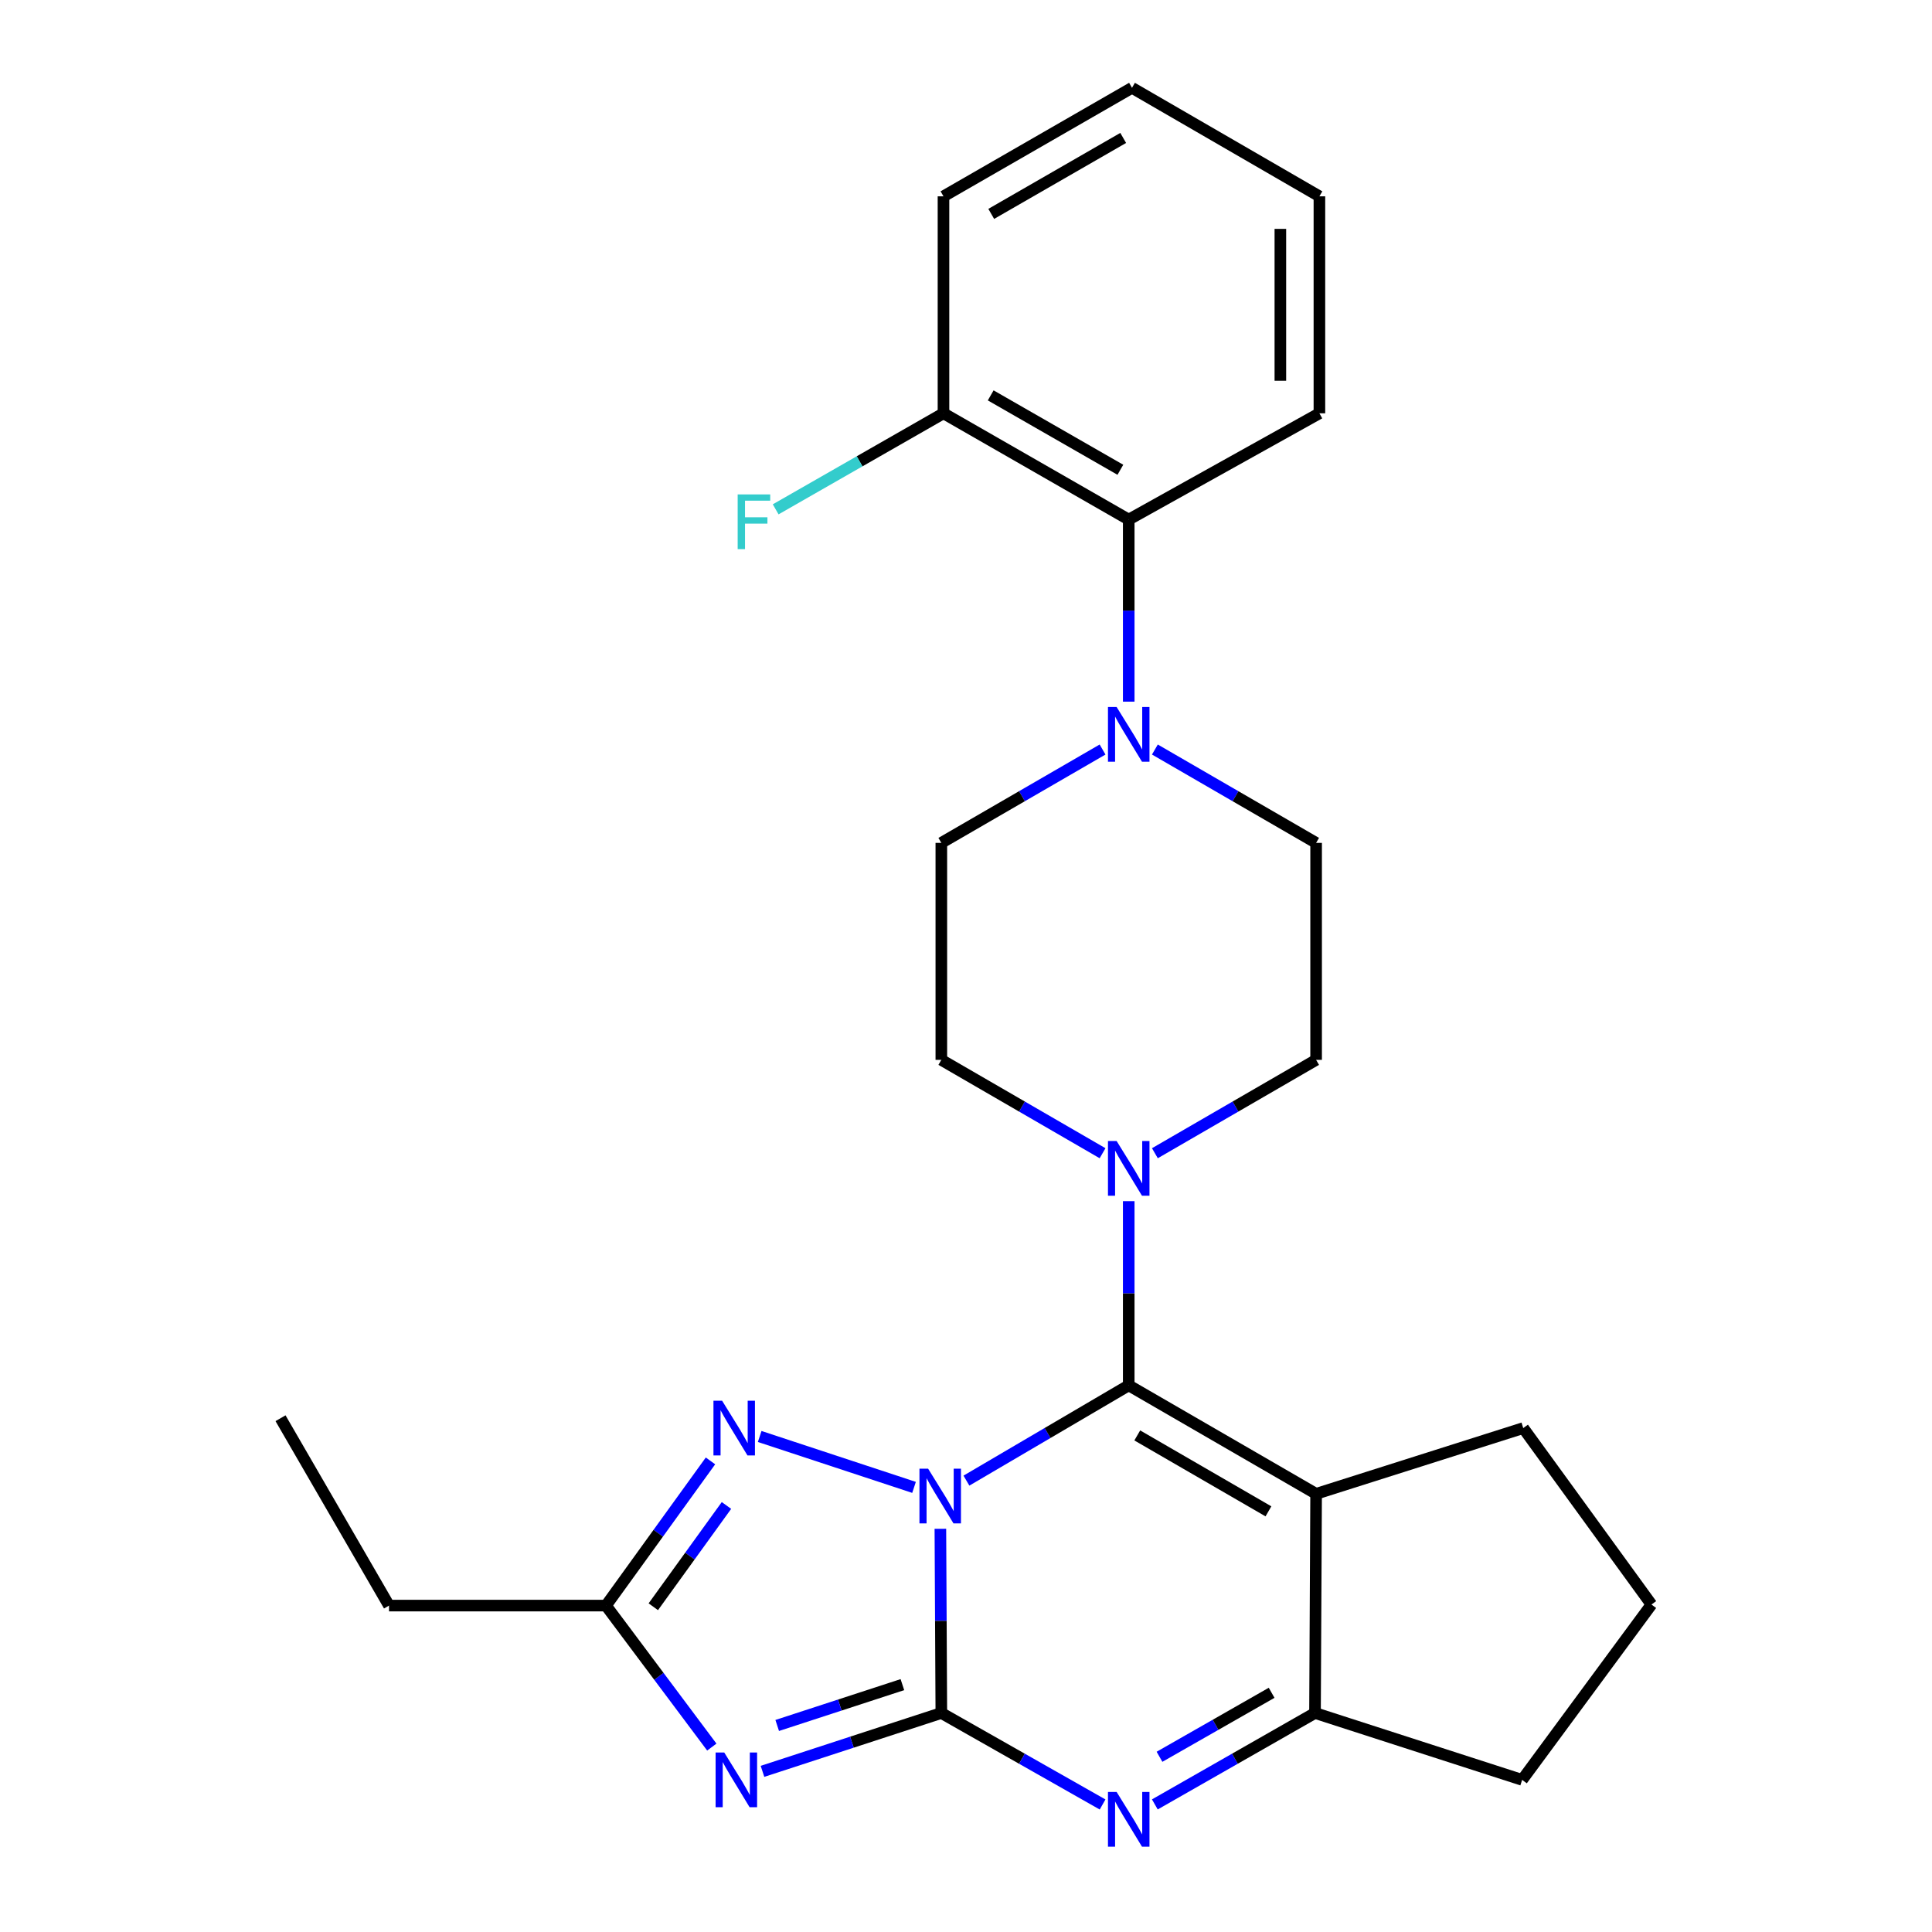 <?xml version='1.0' encoding='iso-8859-1'?>
<svg version='1.1' baseProfile='full'
              xmlns='http://www.w3.org/2000/svg'
                      xmlns:rdkit='http://www.rdkit.org/xml'
                      xmlns:xlink='http://www.w3.org/1999/xlink'
                  xml:space='preserve'
width='1000px' height='1000px' viewBox='0 0 1000 1000'>
<!-- END OF HEADER -->
<rect style='opacity:1.0;fill:#FFFFFF;stroke:none' width='1000' height='1000' x='0' y='0'> </rect>
<path class='bond-0' d='M 486.737,791.303 L 486.985,838.974' style='fill:none;fill-rule:evenodd;stroke:#0000FF;stroke-width:6px;stroke-linecap:butt;stroke-linejoin:miter;stroke-opacity:1' />
<path class='bond-0' d='M 486.985,838.974 L 487.233,886.644' style='fill:none;fill-rule:evenodd;stroke:#000000;stroke-width:6px;stroke-linecap:butt;stroke-linejoin:miter;stroke-opacity:1' />
<path class='bond-1' d='M 500.218,766.371 L 542.222,741.715' style='fill:none;fill-rule:evenodd;stroke:#0000FF;stroke-width:6px;stroke-linecap:butt;stroke-linejoin:miter;stroke-opacity:1' />
<path class='bond-1' d='M 542.222,741.715 L 584.226,717.059' style='fill:none;fill-rule:evenodd;stroke:#000000;stroke-width:6px;stroke-linecap:butt;stroke-linejoin:miter;stroke-opacity:1' />
<path class='bond-5' d='M 473.102,769.868 L 393.213,743.518' style='fill:none;fill-rule:evenodd;stroke:#0000FF;stroke-width:6px;stroke-linecap:butt;stroke-linejoin:miter;stroke-opacity:1' />
<path class='bond-2' d='M 487.233,886.644 L 440.949,901.746' style='fill:none;fill-rule:evenodd;stroke:#000000;stroke-width:6px;stroke-linecap:butt;stroke-linejoin:miter;stroke-opacity:1' />
<path class='bond-2' d='M 440.949,901.746 L 394.664,916.847' style='fill:none;fill-rule:evenodd;stroke:#0000FF;stroke-width:6px;stroke-linecap:butt;stroke-linejoin:miter;stroke-opacity:1' />
<path class='bond-2' d='M 467.078,871.96 L 434.679,882.531' style='fill:none;fill-rule:evenodd;stroke:#000000;stroke-width:6px;stroke-linecap:butt;stroke-linejoin:miter;stroke-opacity:1' />
<path class='bond-2' d='M 434.679,882.531 L 402.28,893.102' style='fill:none;fill-rule:evenodd;stroke:#0000FF;stroke-width:6px;stroke-linecap:butt;stroke-linejoin:miter;stroke-opacity:1' />
<path class='bond-4' d='M 487.233,886.644 L 528.965,910.322' style='fill:none;fill-rule:evenodd;stroke:#000000;stroke-width:6px;stroke-linecap:butt;stroke-linejoin:miter;stroke-opacity:1' />
<path class='bond-4' d='M 528.965,910.322 L 570.698,934' style='fill:none;fill-rule:evenodd;stroke:#0000FF;stroke-width:6px;stroke-linecap:butt;stroke-linejoin:miter;stroke-opacity:1' />
<path class='bond-3' d='M 584.226,717.059 L 681.218,773.202' style='fill:none;fill-rule:evenodd;stroke:#000000;stroke-width:6px;stroke-linecap:butt;stroke-linejoin:miter;stroke-opacity:1' />
<path class='bond-3' d='M 588.649,742.972 L 656.544,782.273' style='fill:none;fill-rule:evenodd;stroke:#000000;stroke-width:6px;stroke-linecap:butt;stroke-linejoin:miter;stroke-opacity:1' />
<path class='bond-8' d='M 584.226,717.059 L 584.226,669.388' style='fill:none;fill-rule:evenodd;stroke:#000000;stroke-width:6px;stroke-linecap:butt;stroke-linejoin:miter;stroke-opacity:1' />
<path class='bond-8' d='M 584.226,669.388 L 584.226,621.718' style='fill:none;fill-rule:evenodd;stroke:#0000FF;stroke-width:6px;stroke-linecap:butt;stroke-linejoin:miter;stroke-opacity:1' />
<path class='bond-26' d='M 368.435,904.285 L 341.043,867.668' style='fill:none;fill-rule:evenodd;stroke:#0000FF;stroke-width:6px;stroke-linecap:butt;stroke-linejoin:miter;stroke-opacity:1' />
<path class='bond-26' d='M 341.043,867.668 L 313.65,831.051' style='fill:none;fill-rule:evenodd;stroke:#000000;stroke-width:6px;stroke-linecap:butt;stroke-linejoin:miter;stroke-opacity:1' />
<path class='bond-6' d='M 681.218,773.202 L 680.645,886.644' style='fill:none;fill-rule:evenodd;stroke:#000000;stroke-width:6px;stroke-linecap:butt;stroke-linejoin:miter;stroke-opacity:1' />
<path class='bond-16' d='M 681.218,773.202 L 788.429,739.168' style='fill:none;fill-rule:evenodd;stroke:#000000;stroke-width:6px;stroke-linecap:butt;stroke-linejoin:miter;stroke-opacity:1' />
<path class='bond-27' d='M 597.741,933.961 L 639.193,910.303' style='fill:none;fill-rule:evenodd;stroke:#0000FF;stroke-width:6px;stroke-linecap:butt;stroke-linejoin:miter;stroke-opacity:1' />
<path class='bond-27' d='M 639.193,910.303 L 680.645,886.644' style='fill:none;fill-rule:evenodd;stroke:#000000;stroke-width:6px;stroke-linecap:butt;stroke-linejoin:miter;stroke-opacity:1' />
<path class='bond-27' d='M 600.158,909.31 L 629.175,892.749' style='fill:none;fill-rule:evenodd;stroke:#0000FF;stroke-width:6px;stroke-linecap:butt;stroke-linejoin:miter;stroke-opacity:1' />
<path class='bond-27' d='M 629.175,892.749 L 658.191,876.188' style='fill:none;fill-rule:evenodd;stroke:#000000;stroke-width:6px;stroke-linecap:butt;stroke-linejoin:miter;stroke-opacity:1' />
<path class='bond-7' d='M 367.747,756.161 L 340.699,793.606' style='fill:none;fill-rule:evenodd;stroke:#0000FF;stroke-width:6px;stroke-linecap:butt;stroke-linejoin:miter;stroke-opacity:1' />
<path class='bond-7' d='M 340.699,793.606 L 313.65,831.051' style='fill:none;fill-rule:evenodd;stroke:#000000;stroke-width:6px;stroke-linecap:butt;stroke-linejoin:miter;stroke-opacity:1' />
<path class='bond-7' d='M 376.017,779.23 L 357.083,805.441' style='fill:none;fill-rule:evenodd;stroke:#0000FF;stroke-width:6px;stroke-linecap:butt;stroke-linejoin:miter;stroke-opacity:1' />
<path class='bond-7' d='M 357.083,805.441 L 338.149,831.653' style='fill:none;fill-rule:evenodd;stroke:#000000;stroke-width:6px;stroke-linecap:butt;stroke-linejoin:miter;stroke-opacity:1' />
<path class='bond-18' d='M 680.645,886.644 L 787.856,921.262' style='fill:none;fill-rule:evenodd;stroke:#000000;stroke-width:6px;stroke-linecap:butt;stroke-linejoin:miter;stroke-opacity:1' />
<path class='bond-19' d='M 313.65,831.051 L 201.353,831.051' style='fill:none;fill-rule:evenodd;stroke:#000000;stroke-width:6px;stroke-linecap:butt;stroke-linejoin:miter;stroke-opacity:1' />
<path class='bond-11' d='M 597.768,596.909 L 639.493,572.747' style='fill:none;fill-rule:evenodd;stroke:#0000FF;stroke-width:6px;stroke-linecap:butt;stroke-linejoin:miter;stroke-opacity:1' />
<path class='bond-11' d='M 639.493,572.747 L 681.218,548.585' style='fill:none;fill-rule:evenodd;stroke:#000000;stroke-width:6px;stroke-linecap:butt;stroke-linejoin:miter;stroke-opacity:1' />
<path class='bond-12' d='M 570.684,596.909 L 528.958,572.747' style='fill:none;fill-rule:evenodd;stroke:#0000FF;stroke-width:6px;stroke-linecap:butt;stroke-linejoin:miter;stroke-opacity:1' />
<path class='bond-12' d='M 528.958,572.747 L 487.233,548.585' style='fill:none;fill-rule:evenodd;stroke:#000000;stroke-width:6px;stroke-linecap:butt;stroke-linejoin:miter;stroke-opacity:1' />
<path class='bond-9' d='M 570.684,387.953 L 528.958,412.115' style='fill:none;fill-rule:evenodd;stroke:#0000FF;stroke-width:6px;stroke-linecap:butt;stroke-linejoin:miter;stroke-opacity:1' />
<path class='bond-9' d='M 528.958,412.115 L 487.233,436.277' style='fill:none;fill-rule:evenodd;stroke:#000000;stroke-width:6px;stroke-linecap:butt;stroke-linejoin:miter;stroke-opacity:1' />
<path class='bond-10' d='M 584.226,363.172 L 584.226,316.055' style='fill:none;fill-rule:evenodd;stroke:#0000FF;stroke-width:6px;stroke-linecap:butt;stroke-linejoin:miter;stroke-opacity:1' />
<path class='bond-10' d='M 584.226,316.055 L 584.226,268.937' style='fill:none;fill-rule:evenodd;stroke:#000000;stroke-width:6px;stroke-linecap:butt;stroke-linejoin:miter;stroke-opacity:1' />
<path class='bond-28' d='M 597.768,387.953 L 639.493,412.115' style='fill:none;fill-rule:evenodd;stroke:#0000FF;stroke-width:6px;stroke-linecap:butt;stroke-linejoin:miter;stroke-opacity:1' />
<path class='bond-28' d='M 639.493,412.115 L 681.218,436.277' style='fill:none;fill-rule:evenodd;stroke:#000000;stroke-width:6px;stroke-linecap:butt;stroke-linejoin:miter;stroke-opacity:1' />
<path class='bond-15' d='M 584.226,268.937 L 488.345,213.928' style='fill:none;fill-rule:evenodd;stroke:#000000;stroke-width:6px;stroke-linecap:butt;stroke-linejoin:miter;stroke-opacity:1' />
<path class='bond-15' d='M 579.901,243.155 L 512.785,204.648' style='fill:none;fill-rule:evenodd;stroke:#000000;stroke-width:6px;stroke-linecap:butt;stroke-linejoin:miter;stroke-opacity:1' />
<path class='bond-21' d='M 584.226,268.937 L 682.925,213.928' style='fill:none;fill-rule:evenodd;stroke:#000000;stroke-width:6px;stroke-linecap:butt;stroke-linejoin:miter;stroke-opacity:1' />
<path class='bond-13' d='M 681.218,548.585 L 681.218,436.277' style='fill:none;fill-rule:evenodd;stroke:#000000;stroke-width:6px;stroke-linecap:butt;stroke-linejoin:miter;stroke-opacity:1' />
<path class='bond-14' d='M 487.233,548.585 L 487.233,436.277' style='fill:none;fill-rule:evenodd;stroke:#000000;stroke-width:6px;stroke-linecap:butt;stroke-linejoin:miter;stroke-opacity:1' />
<path class='bond-17' d='M 488.345,213.928 L 444.916,238.782' style='fill:none;fill-rule:evenodd;stroke:#000000;stroke-width:6px;stroke-linecap:butt;stroke-linejoin:miter;stroke-opacity:1' />
<path class='bond-17' d='M 444.916,238.782 L 401.486,263.635' style='fill:none;fill-rule:evenodd;stroke:#33CCCC;stroke-width:6px;stroke-linecap:butt;stroke-linejoin:miter;stroke-opacity:1' />
<path class='bond-22' d='M 488.345,213.928 L 488.345,101.62' style='fill:none;fill-rule:evenodd;stroke:#000000;stroke-width:6px;stroke-linecap:butt;stroke-linejoin:miter;stroke-opacity:1' />
<path class='bond-20' d='M 788.429,739.168 L 854.801,830.501' style='fill:none;fill-rule:evenodd;stroke:#000000;stroke-width:6px;stroke-linecap:butt;stroke-linejoin:miter;stroke-opacity:1' />
<path class='bond-29' d='M 787.856,921.262 L 854.801,830.501' style='fill:none;fill-rule:evenodd;stroke:#000000;stroke-width:6px;stroke-linecap:butt;stroke-linejoin:miter;stroke-opacity:1' />
<path class='bond-23' d='M 201.353,831.051 L 145.199,734.07' style='fill:none;fill-rule:evenodd;stroke:#000000;stroke-width:6px;stroke-linecap:butt;stroke-linejoin:miter;stroke-opacity:1' />
<path class='bond-24' d='M 682.925,213.928 L 682.925,101.62' style='fill:none;fill-rule:evenodd;stroke:#000000;stroke-width:6px;stroke-linecap:butt;stroke-linejoin:miter;stroke-opacity:1' />
<path class='bond-24' d='M 662.713,197.082 L 662.713,118.466' style='fill:none;fill-rule:evenodd;stroke:#000000;stroke-width:6px;stroke-linecap:butt;stroke-linejoin:miter;stroke-opacity:1' />
<path class='bond-30' d='M 488.345,101.62 L 585.921,45.455' style='fill:none;fill-rule:evenodd;stroke:#000000;stroke-width:6px;stroke-linecap:butt;stroke-linejoin:miter;stroke-opacity:1' />
<path class='bond-30' d='M 513.064,110.712 L 581.367,71.396' style='fill:none;fill-rule:evenodd;stroke:#000000;stroke-width:6px;stroke-linecap:butt;stroke-linejoin:miter;stroke-opacity:1' />
<path class='bond-25' d='M 682.925,101.62 L 585.921,45.455' style='fill:none;fill-rule:evenodd;stroke:#000000;stroke-width:6px;stroke-linecap:butt;stroke-linejoin:miter;stroke-opacity:1' />
<path  class='atom-0' d='M 480.389 760.176
L 489.669 775.176
Q 490.589 776.656, 492.069 779.336
Q 493.549 782.016, 493.629 782.176
L 493.629 760.176
L 497.389 760.176
L 497.389 788.496
L 493.509 788.496
L 483.549 772.096
Q 482.389 770.176, 481.149 767.976
Q 479.949 765.776, 479.589 765.096
L 479.589 788.496
L 475.909 788.496
L 475.909 760.176
L 480.389 760.176
' fill='#0000FF'/>
<path  class='atom-3' d='M 374.874 907.102
L 384.154 922.102
Q 385.074 923.582, 386.554 926.262
Q 388.034 928.942, 388.114 929.102
L 388.114 907.102
L 391.874 907.102
L 391.874 935.422
L 387.994 935.422
L 378.034 919.022
Q 376.874 917.102, 375.634 914.902
Q 374.434 912.702, 374.074 912.022
L 374.074 935.422
L 370.394 935.422
L 370.394 907.102
L 374.874 907.102
' fill='#0000FF'/>
<path  class='atom-5' d='M 577.966 927.515
L 587.246 942.515
Q 588.166 943.995, 589.646 946.675
Q 591.126 949.355, 591.206 949.515
L 591.206 927.515
L 594.966 927.515
L 594.966 955.835
L 591.086 955.835
L 581.126 939.435
Q 579.966 937.515, 578.726 935.315
Q 577.526 933.115, 577.166 932.435
L 577.166 955.835
L 573.486 955.835
L 573.486 927.515
L 577.966 927.515
' fill='#0000FF'/>
<path  class='atom-6' d='M 373.763 725.008
L 383.043 740.008
Q 383.963 741.488, 385.443 744.168
Q 386.923 746.848, 387.003 747.008
L 387.003 725.008
L 390.763 725.008
L 390.763 753.328
L 386.883 753.328
L 376.923 736.928
Q 375.763 735.008, 374.523 732.808
Q 373.323 730.608, 372.963 729.928
L 372.963 753.328
L 369.283 753.328
L 369.283 725.008
L 373.763 725.008
' fill='#0000FF'/>
<path  class='atom-9' d='M 577.966 590.59
L 587.246 605.59
Q 588.166 607.07, 589.646 609.75
Q 591.126 612.43, 591.206 612.59
L 591.206 590.59
L 594.966 590.59
L 594.966 618.91
L 591.086 618.91
L 581.126 602.51
Q 579.966 600.59, 578.726 598.39
Q 577.526 596.19, 577.166 595.51
L 577.166 618.91
L 573.486 618.91
L 573.486 590.59
L 577.966 590.59
' fill='#0000FF'/>
<path  class='atom-10' d='M 577.966 365.951
L 587.246 380.951
Q 588.166 382.431, 589.646 385.111
Q 591.126 387.791, 591.206 387.951
L 591.206 365.951
L 594.966 365.951
L 594.966 394.271
L 591.086 394.271
L 581.126 377.871
Q 579.966 375.951, 578.726 373.751
Q 577.526 371.551, 577.166 370.871
L 577.166 394.271
L 573.486 394.271
L 573.486 365.951
L 577.966 365.951
' fill='#0000FF'/>
<path  class='atom-18' d='M 381.821 255.911
L 398.661 255.911
L 398.661 259.151
L 385.621 259.151
L 385.621 267.751
L 397.221 267.751
L 397.221 271.031
L 385.621 271.031
L 385.621 284.231
L 381.821 284.231
L 381.821 255.911
' fill='#33CCCC'/>
</svg>
